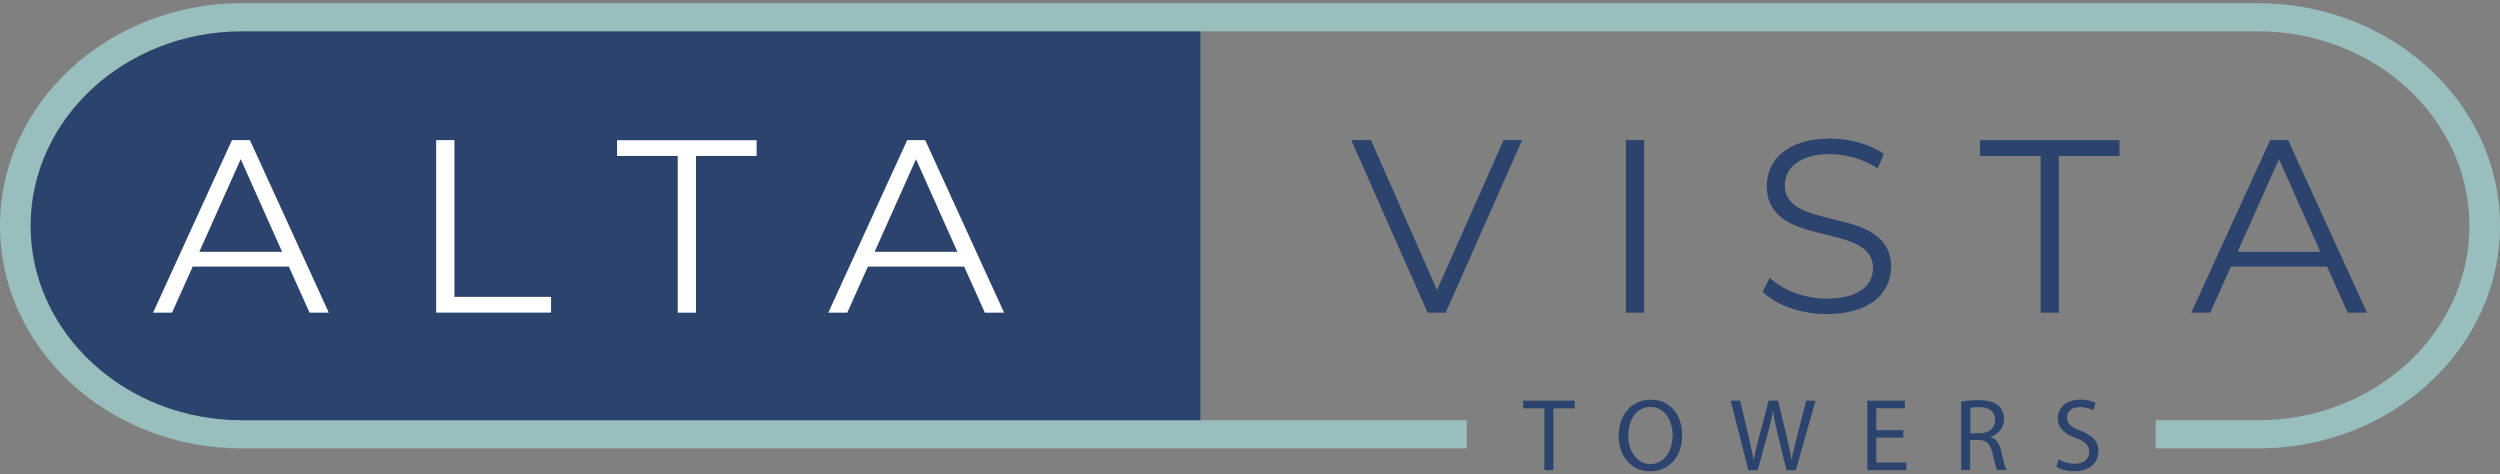 <?xml version="1.0" encoding="UTF-8"?>
<svg id="Layer_1" data-name="Layer 1" xmlns="http://www.w3.org/2000/svg" viewBox="0 0 328.6 62.36">
  <rect x="0" y="0" width="328.6" height="62.36" fill="#808080" stroke="none"/>
  <defs>
    <style>
      .cls-1 {
        fill: #98bfbe;
      }

      .cls-1, .cls-2, .cls-3 {
        stroke-width: 0px;
      }

      .cls-2 {
        fill: #2b436d;
      }

      .cls-3 {
        fill: #fff;
      }
    </style>
  </defs>
  <path class="cls-2" d="M157.78,57.09H29.26c-15.14,0-27.41-12.27-27.41-27.41h0c0-15.14,12.27-27.41,27.41-27.41h128.52v54.82Z"/>
  <g>
    <path class="cls-3" d="M37.96,35.04h-12.63l-2.72,6.06h-2.49l10.37-22.68h2.36l10.37,22.68h-2.53l-2.72-6.06ZM37.08,33.1l-5.44-12.18-5.44,12.18h10.89Z"/>
    <path class="cls-3" d="M57.33,18.42h2.4v20.6h12.7v2.07h-15.1v-22.68Z"/>
    <path class="cls-3" d="M89.08,20.5h-7.97v-2.07h18.34v2.07h-7.97v20.6h-2.4v-20.6Z"/>
    <path class="cls-3" d="M126.72,35.04h-12.64l-2.72,6.06h-2.49l10.37-22.68h2.37l10.37,22.68h-2.53l-2.72-6.06ZM125.84,33.1l-5.44-12.18-5.44,12.18h10.89Z"/>
    <path class="cls-2" d="M200.06,18.42l-10.04,22.68h-2.37l-10.04-22.68h2.59l8.68,19.7,8.75-19.7h2.43Z"/>
    <path class="cls-2" d="M213.7,18.42h2.4v22.68h-2.4v-22.68Z"/>
    <path class="cls-2" d="M231.68,38.35l.94-1.85c1.62,1.59,4.5,2.75,7.48,2.75,4.24,0,6.09-1.78,6.09-4.02,0-6.22-13.96-2.4-13.96-10.79,0-3.34,2.59-6.22,8.36-6.22,2.56,0,5.22.75,7.03,2.01l-.81,1.91c-1.94-1.26-4.21-1.88-6.22-1.88-4.15,0-5.99,1.85-5.99,4.11,0,6.22,13.96,2.46,13.96,10.72,0,3.34-2.66,6.19-8.46,6.19-3.4,0-6.74-1.2-8.42-2.95Z"/>
    <path class="cls-2" d="M268.22,20.5h-7.97v-2.07h18.34v2.07h-7.97v20.6h-2.4v-20.6Z"/>
    <path class="cls-2" d="M305.86,35.04h-12.63l-2.72,6.06h-2.49l10.37-22.68h2.36l10.37,22.68h-2.53l-2.72-6.06ZM304.99,33.1l-5.44-12.18-5.44,12.18h10.89Z"/>
  </g>
  <g>
    <path class="cls-2" d="M202.99,53.67h-2.78v-1h6.76v1h-2.79v8.12h-1.19v-8.12Z"/>
    <path class="cls-2" d="M221.1,57.14c0,3.14-1.91,4.81-4.24,4.81s-4.1-1.87-4.1-4.63c0-2.9,1.8-4.79,4.24-4.79s4.1,1.91,4.1,4.62ZM214.02,57.29c0,1.95,1.06,3.7,2.91,3.7s2.92-1.72,2.92-3.79c0-1.81-.95-3.71-2.91-3.71s-2.92,1.8-2.92,3.8Z"/>
    <path class="cls-2" d="M229.8,61.79l-2.32-9.13h1.25l1.08,4.62c.27,1.14.51,2.27.68,3.15h.03c.15-.91.43-1.99.74-3.17l1.22-4.6h1.23l1.11,4.63c.26,1.08.5,2.17.64,3.13h.03c.19-1,.45-2.02.73-3.15l1.2-4.6h1.21l-2.59,9.13h-1.23l-1.15-4.75c-.28-1.16-.47-2.06-.6-2.98h-.03c-.16.91-.37,1.8-.7,2.98l-1.3,4.75h-1.23Z"/>
    <path class="cls-2" d="M250.17,57.52h-3.55v3.29h3.95v.99h-5.13v-9.13h4.93v.99h-3.75v2.88h3.55v.97Z"/>
    <path class="cls-2" d="M257.79,52.79c.6-.12,1.45-.19,2.26-.19,1.26,0,2.07.23,2.64.74.46.41.72,1.03.72,1.73,0,1.2-.76,2-1.72,2.33v.04c.7.24,1.12.89,1.34,1.84.3,1.27.51,2.15.7,2.5h-1.22c-.15-.26-.35-1.04-.61-2.18-.27-1.26-.76-1.73-1.83-1.77h-1.11v3.95h-1.18v-9ZM258.97,56.95h1.21c1.26,0,2.06-.69,2.06-1.73,0-1.18-.85-1.69-2.1-1.71-.57,0-.97.05-1.16.11v3.33Z"/>
    <path class="cls-2" d="M270.59,60.36c.53.32,1.3.6,2.11.6,1.2,0,1.91-.64,1.91-1.56,0-.85-.49-1.34-1.72-1.81-1.49-.53-2.41-1.3-2.41-2.59,0-1.42,1.18-2.48,2.95-2.48.93,0,1.61.22,2.02.45l-.32.96c-.3-.16-.91-.43-1.73-.43-1.25,0-1.72.74-1.72,1.37,0,.85.55,1.27,1.81,1.76,1.54.6,2.33,1.34,2.33,2.68,0,1.41-1.04,2.63-3.2,2.63-.88,0-1.84-.26-2.33-.58l.3-.99Z"/>
  </g>
  <path class="cls-1" d="M296.81.42H31.79C14.26.42,0,13.54,0,29.68s14.26,29.26,31.79,29.26h161.01v-3.7H31.79c-15.31,0-27.77-11.47-27.77-25.56S16.48,4.12,31.79,4.12h265.02c15.31,0,27.77,11.47,27.77,25.56s-12.46,25.56-27.77,25.56h-13.46v3.7h13.46c17.53,0,31.79-13.13,31.79-29.26S314.34.42,296.81.42Z"/>
</svg>